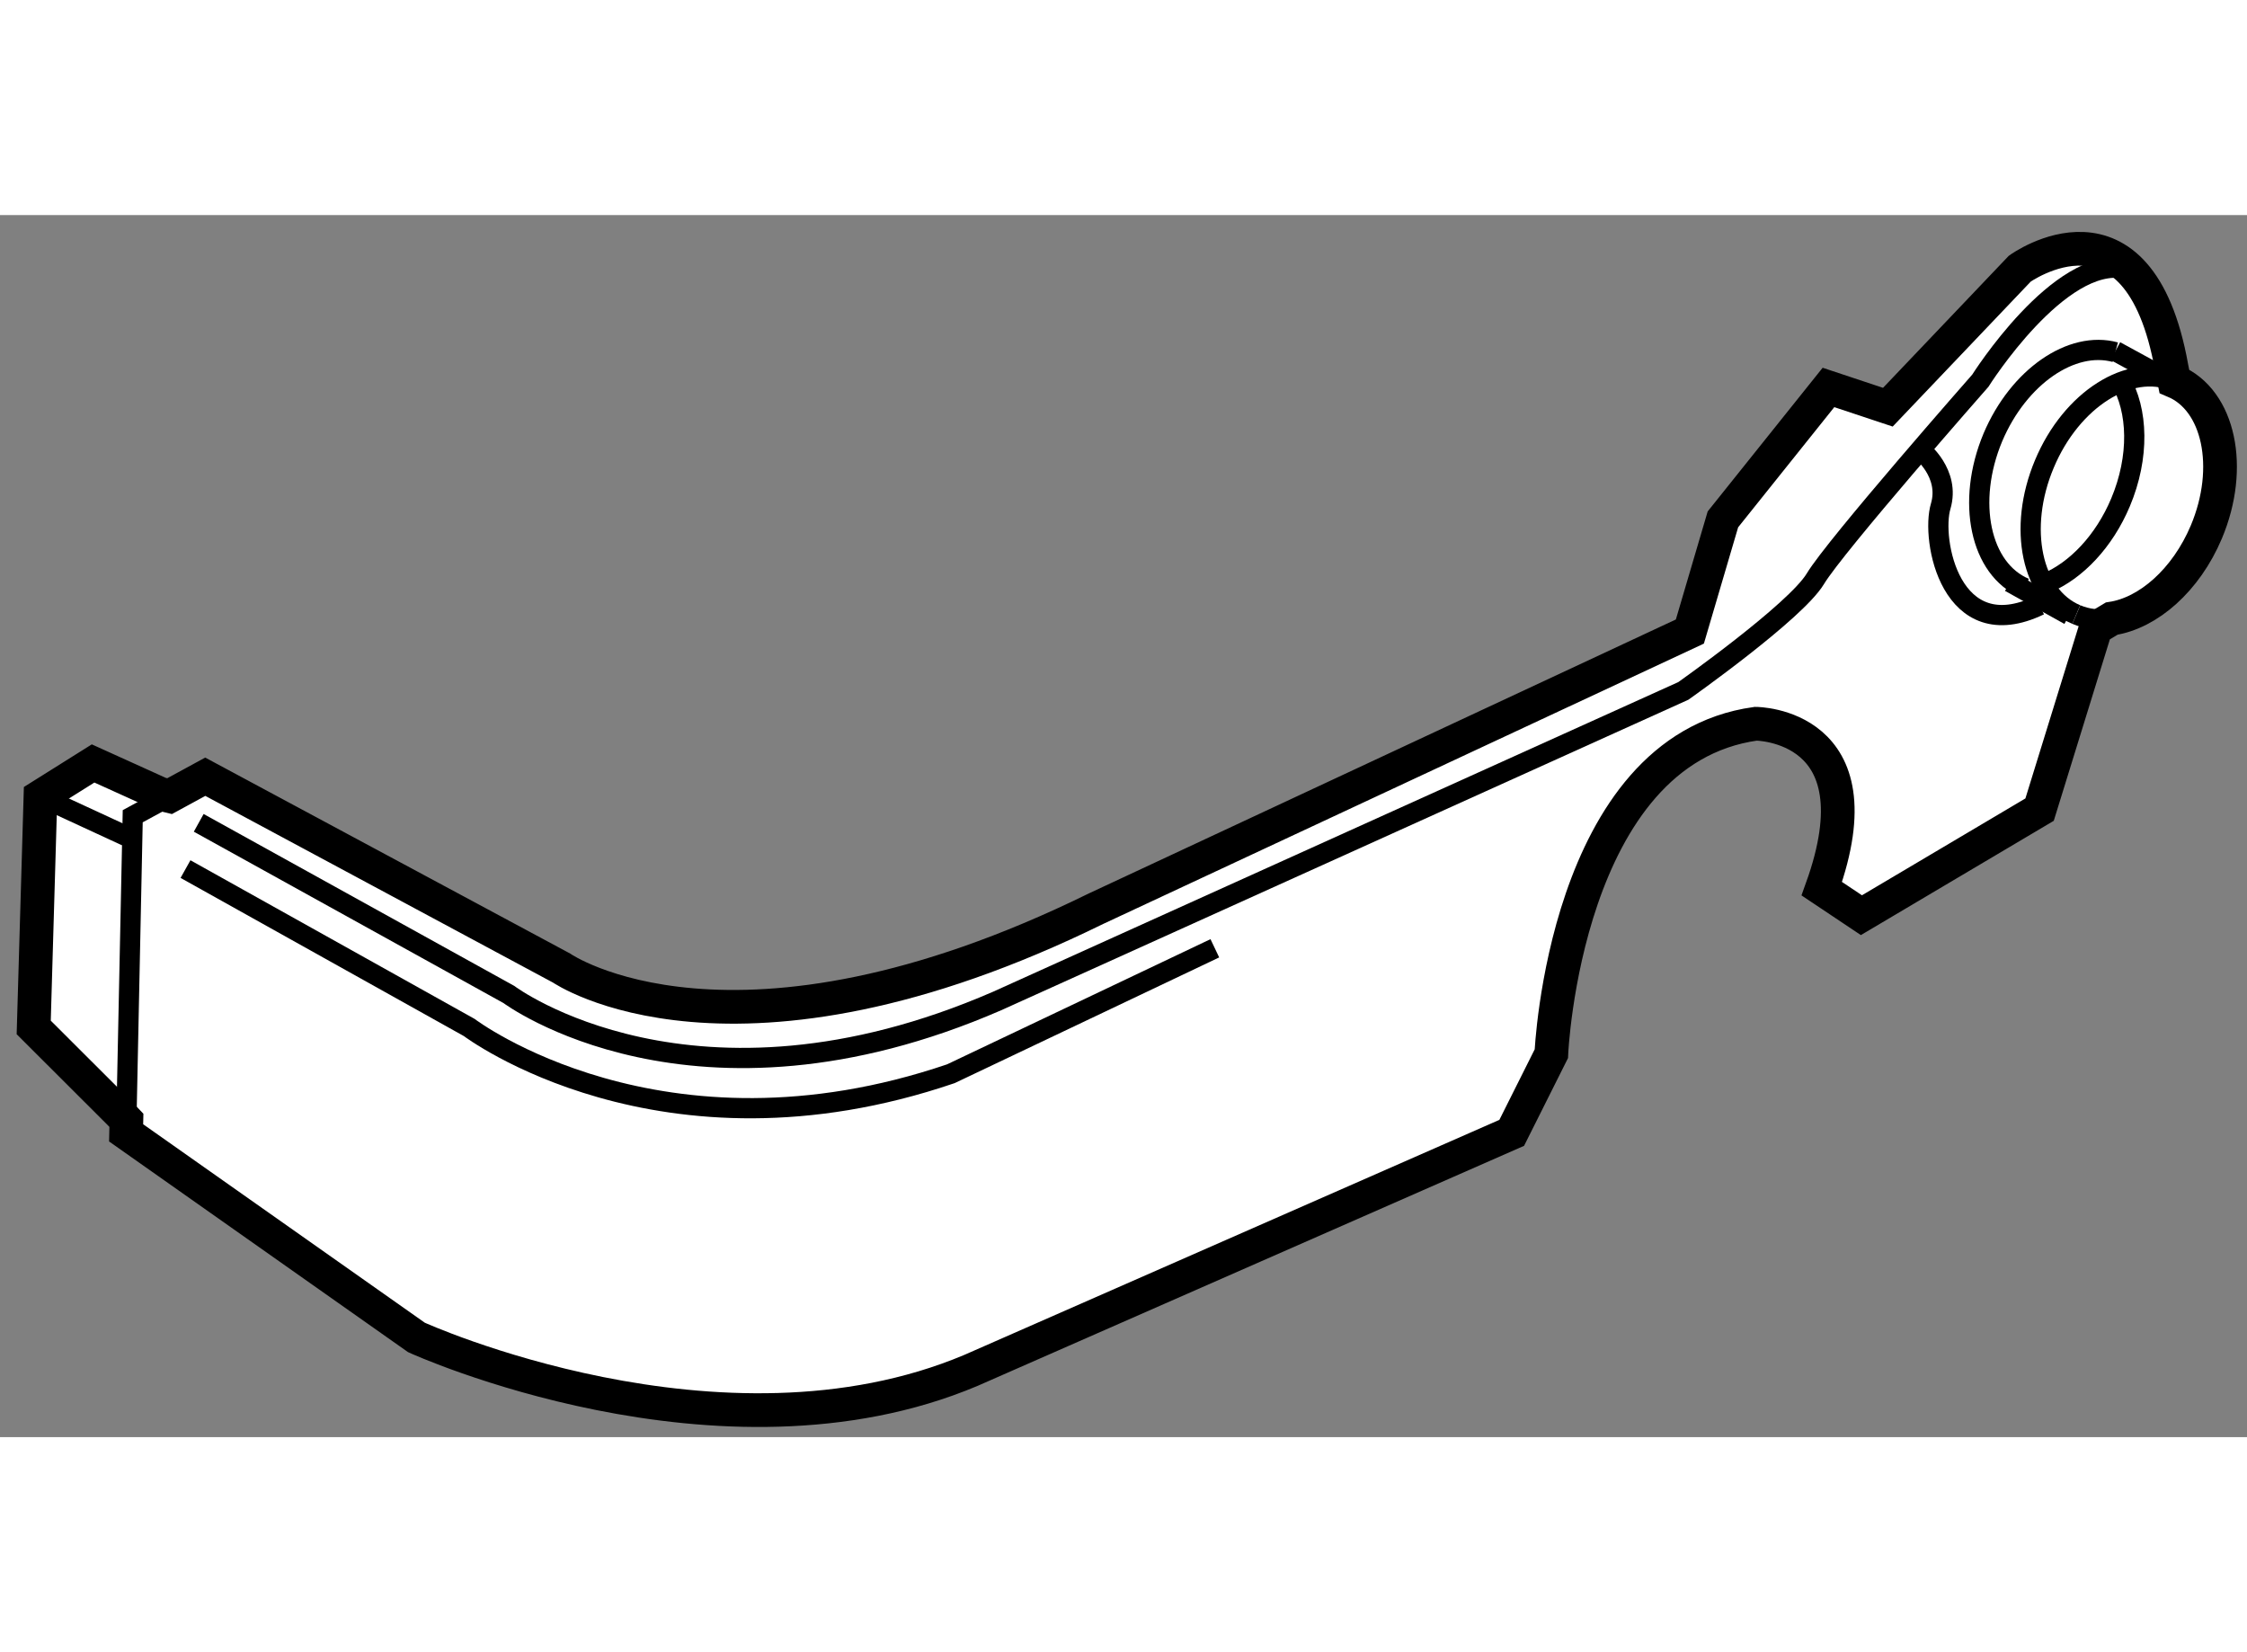 <?xml version="1.0" encoding="utf-8"?>
<!-- Generator: Adobe Illustrator 15.1.0, SVG Export Plug-In . SVG Version: 6.00 Build 0)  -->
<!DOCTYPE svg PUBLIC "-//W3C//DTD SVG 1.1//EN" "http://www.w3.org/Graphics/SVG/1.1/DTD/svg11.dtd">
<svg version="1.1" xmlns="http://www.w3.org/2000/svg" xmlns:xlink="http://www.w3.org/1999/xlink" x="0px" y="0px" width="244.8px"
	 height="180px" viewBox="166.357 141.607 33.334 18.129" enable-background="new 0 0 244.8 180" xml:space="preserve">
	
<rect x="166.357" y="141.607" width="33.334" height="18.129" fill="#808080" stroke="none"/>
	
<g><path fill="#FFFFFF" stroke="#000000" stroke-width="0.5" d="M198.613,144.072c0.664,0.281,0.877,1.281,0.475,2.236
			c-0.302,0.716-0.862,1.203-1.404,1.285l-0.238,0.143l-0.832,2.691l-2.643,1.566l-0.588-0.393c0.881-2.445-0.979-2.447-0.979-2.447
			c-2.84,0.393-3.033,4.895-3.033,4.895l-0.588,1.174l-8.025,3.525c-3.719,1.566-8.223-0.49-8.223-0.49l-4.307-3.035l0.004-0.186
			l-0.102-0.107l-1.273-1.271l0.1-3.426l0.781-0.49l0.996,0.451l0.139,0.034l0.529-0.288l5.285,2.838c0,0,2.547,1.762,7.93-0.881
			l8.809-4.111l0.49-1.664l1.566-1.957l0.881,0.293l1.957-2.055c0,0,1.762-1.273,2.252,1.467L198.613,144.072z"></path><polyline fill="none" stroke="#000000" stroke-width="0.3" points="168.232,155.037 168.326,150.525 168.873,150.228 		"></polyline><line fill="none" stroke="#000000" stroke-width="0.3" x1="166.957" y1="150.232" x2="168.229" y2="150.82"></line><path fill="none" stroke="#000000" stroke-width="0.3" d="M169.109,151.309l4.209,2.35c0,0,2.84,2.152,7.145,0.686l3.916-1.861"></path><path fill="none" stroke="#000000" stroke-width="0.3" d="M169.305,150.623l4.602,2.547c0,0,2.74,2.053,7.242,0.096l10.18-4.6
			c0,0,1.664-1.174,1.959-1.664c0.293-0.49,2.447-2.938,2.447-2.938s1.172-1.859,2.152-1.662"></path><path fill="none" stroke="#000000" stroke-width="0.3" d="M196.396,147.141c-0.664-0.279-0.875-1.281-0.475-2.236
			c0.381-0.9,1.17-1.441,1.816-1.264"></path><path fill="none" stroke="#000000" stroke-width="0.3" d="M197.158,147.533c-0.662-0.279-0.875-1.279-0.473-2.234
			c0.4-0.957,1.266-1.504,1.928-1.227"></path><path fill="none" stroke="#000000" stroke-width="0.3" d="M197.684,147.594c-0.181,0.027-0.359,0.01-0.525-0.061"></path><line fill="none" stroke="#000000" stroke-width="0.3" x1="197.738" y1="143.625" x2="198.816" y2="144.213"></line><line fill="none" stroke="#000000" stroke-width="0.3" x1="196.174" y1="147.051" x2="197.055" y2="147.541"></line><path fill="none" stroke="#000000" stroke-width="0.3" d="M197.809,144.053c0.268,0.449,0.289,1.143,0.006,1.816
			c-0.244,0.58-0.66,1.012-1.096,1.195"></path><path fill="none" stroke="#000000" stroke-width="0.3" d="M194.852,145.094c0,0,0.439,0.342,0.295,0.832
			c-0.148,0.49,0.145,2.104,1.467,1.469"></path></g>


</svg>